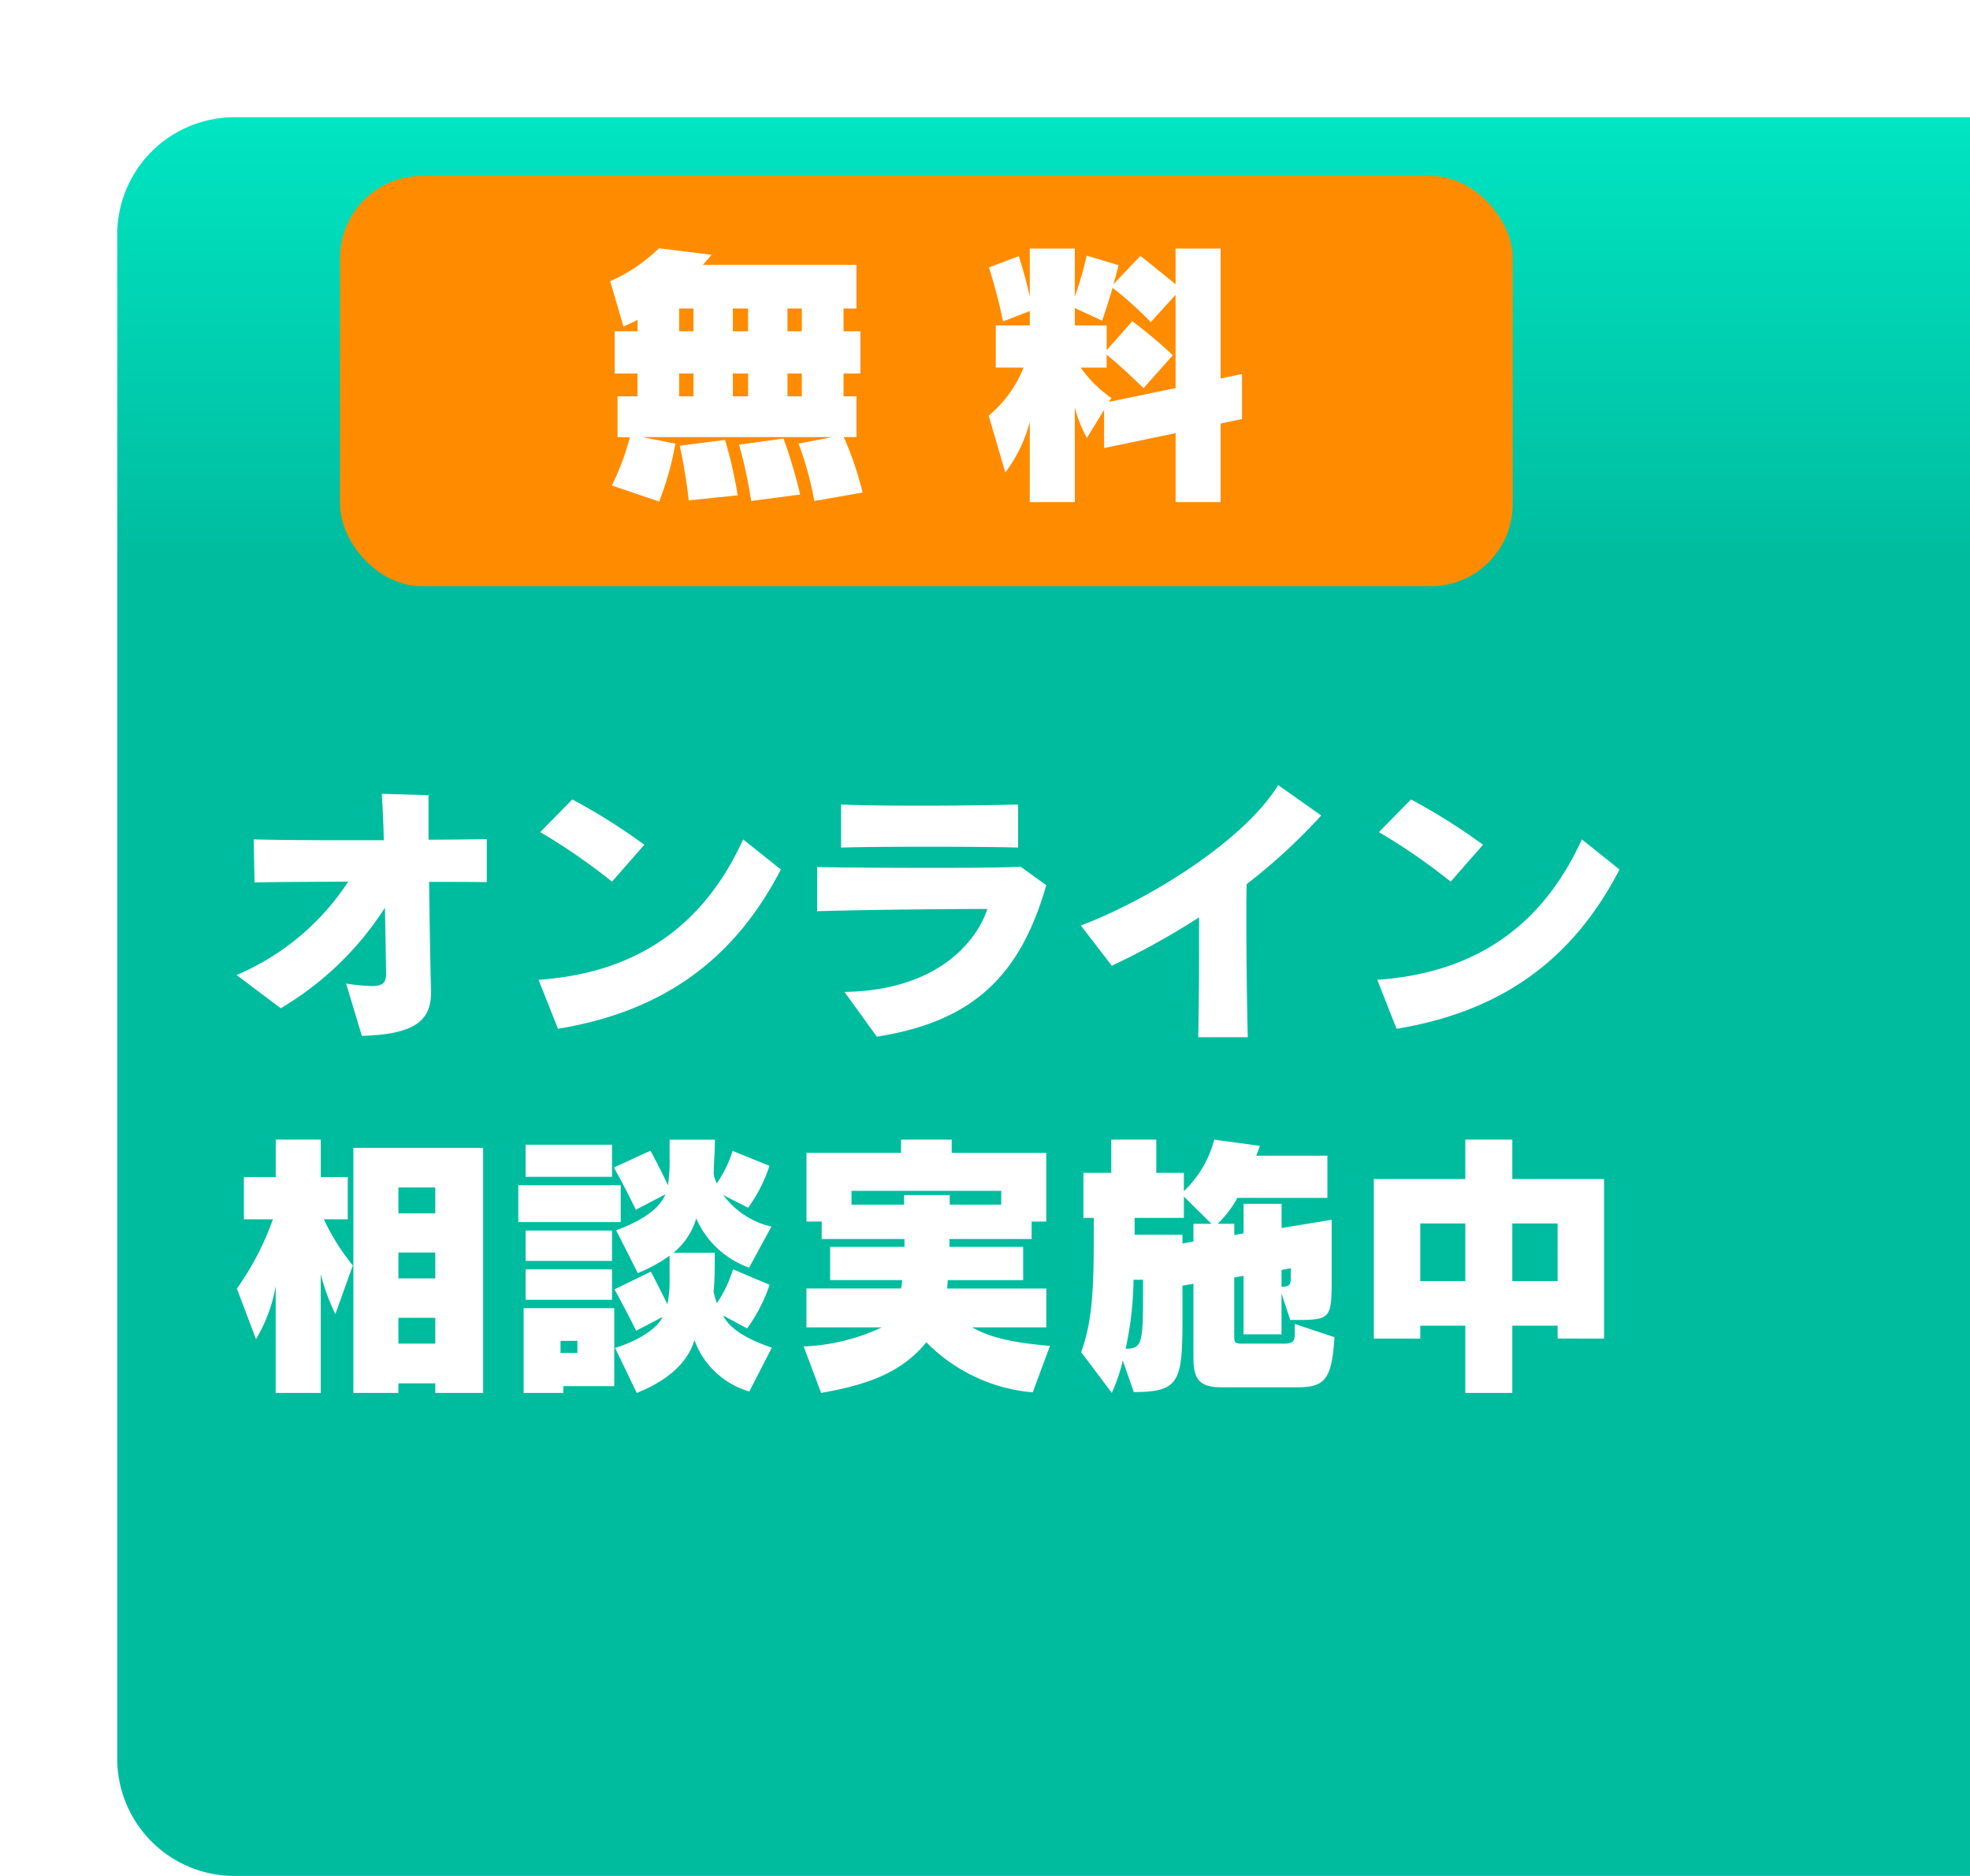 <svg xmlns="http://www.w3.org/2000/svg" xmlns:xlink="http://www.w3.org/1999/xlink" width="168" height="160" viewBox="0 0 168 160">
  <defs>
    <linearGradient id="linear-gradient" x1="0.5" x2="0.5" y2="0.254" gradientUnits="objectBoundingBox">
      <stop offset="0" stop-color="#00e6c3"/>
      <stop offset="1" stop-color="#00bc9f"/>
    </linearGradient>
    <filter id="長方形_1387" x="0" y="0" width="168" height="160" filterUnits="userSpaceOnUse">
      <feOffset dx="10" dy="10" input="SourceAlpha"/>
      <feGaussianBlur result="blur"/>
      <feFlood flood-color="#00bc9f" flood-opacity="0.149"/>
      <feComposite operator="in" in2="blur"/>
      <feComposite in="SourceGraphic"/>
    </filter>
  </defs>
  <g id="グループ_4035" data-name="グループ 4035" transform="translate(-1762 -691)">
    <g transform="matrix(1, 0, 0, 1, 1762, 691)" filter="url(#長方形_1387)">
      <path id="長方形_1387-2" data-name="長方形 1387" d="M10,0H158a0,0,0,0,1,0,0V150a0,0,0,0,1,0,0H10A10,10,0,0,1,0,140V10A10,10,0,0,1,10,0Z" fill="url(#linear-gradient)"/>
    </g>
    <g id="グループ_1951" data-name="グループ 1951" transform="translate(-2.5 451)">
      <path id="パス_1234" data-name="パス 1234" d="M-42.24-2.592c-.072-2.16-.12-5.784-.168-9.192,2.184,0,3.72,0,4.92.024v-3.672c-1.344.024-3.072.048-4.968.048v-3.792l-3.984-.12c.072,1.176.144,2.544.168,3.96h-3.192c-3.144,0-6.048-.024-7.9-.072l.072,3.672c1.92-.048,4.9-.048,7.992-.072A21.31,21.31,0,0,1-58.824-3.84l3.768,2.832a26.746,26.746,0,0,0,8.88-8.568c.048,1.92.072,3.816.1,5.544v.1c0,.768-.312,1.032-1.224,1.032a15.915,15.915,0,0,1-2.184-.216l1.344,4.464c4.776-.12,5.9-1.488,5.9-3.72Zm18.192-12.36a52.021,52.021,0,0,0-6.144-3.864l-2.736,2.784a52.6,52.6,0,0,1,6.12,4.224ZM-31.416.744C-22.056-.792-16.2-5.52-12.408-12.84l-3.216-2.568c-3.12,6.84-8.5,11.352-17.448,11.976ZM7.824-18.384c-1.608.048-4.92.1-8.184.1-2.664,0-5.3-.024-6.912-.1v3.672c1.656-.048,4.44-.072,7.248-.072,3.12,0,6.264.024,7.848.072ZM-4.224,1.416C4.08.12,8.04-3.888,10.224-11.5L8.04-13.08c-1.272.072-4.128.1-7.224.1-3.768,0-7.9-.024-10.128-.072v3.768c3.912-.12,11.16-.192,14.52-.192C4.272-6.7.96-2.52-6.984-2.4Zm31.632.048c-.072-2.976-.12-6.744-.12-9.912,0-1.152,0-2.232.024-3.144a49.608,49.608,0,0,0,6.36-5.856L30-20.04c-2.808,4.608-10.752,9.672-16.824,11.976l2.64,3.432a64.367,64.367,0,0,0,7.44-4.128v2.568c0,2.64-.024,5.4-.072,7.656ZM47.472-14.952a52.022,52.022,0,0,0-6.144-3.864l-2.736,2.784a52.6,52.6,0,0,1,6.12,4.224ZM40.1.744C49.464-.792,55.32-5.52,59.112-12.84L55.9-15.408c-3.12,6.84-8.5,11.352-17.448,11.976Z" transform="translate(1843.5 327)" fill="#fff"/>
      <path id="パス_1235" data-name="パス 1235" d="M-51.648,1.8V-8.328A18.092,18.092,0,0,0-50.4-4.92l1.488-4.152a18.8,18.8,0,0,1-2.472-3.936h2.04v-3.6h-2.3V-19.8h-3.84v3.192H-58.2v3.6h2.472A23.6,23.6,0,0,1-58.8-7.1l1.632,4.32A13.475,13.475,0,0,0-55.488-7.3V1.8Zm13.848,0V-19.1H-48.864V1.8h3.84V.984h3.144V1.8Zm-4.08-15.312h-3.144V-15.72h3.144Zm0,5.544h-3.144v-2.208h3.144Zm0,5.568h-3.144V-4.608h3.144Zm15.072-14.232v-2.736h-7.368v2.736Zm.744,3.864v-3.144H-34.8v3.144Zm-.744,3.312v-2.592h-7.368v2.592Zm13.632,7.392c-2.3-.744-3.7-1.752-4.152-2.736l2.04,1.1a13.88,13.88,0,0,0,1.92-3.72l-3.12-1.32a10.865,10.865,0,0,1-1.368,2.88,4.873,4.873,0,0,1-.288-.984c.1-1.008.1-2.112.1-3.312h-3.528a5.813,5.813,0,0,0,1.944-2.928,7.778,7.778,0,0,0,4.512,4.2l1.9-3.5a7.067,7.067,0,0,1-4.1-2.688l2.112,1.08a12.884,12.884,0,0,0,1.824-3.576l-3.144-1.272a10.149,10.149,0,0,1-1.344,2.76,2.023,2.023,0,0,1-.264-.816c0-.864.1-1.824.1-2.9h-3.864v1.536a13.392,13.392,0,0,1-.144,2.352c-.288-.624-.816-1.7-1.488-2.952l-3.12,1.44c.96,1.68,1.872,3.6,1.872,3.6l2.52-1.32c-.408,1.08-1.776,2.184-4.2,3.072l1.848,3.648a12.737,12.737,0,0,0,2.712-1.488v1.824A11.255,11.255,0,0,1-22.08-5.76c-.312-.624-.816-1.632-1.416-2.784l-3.1,1.512c.936,1.68,1.848,3.528,1.848,3.528l2.256-1.176c-.552,1.2-2.64,2.232-4.056,2.64L-24.7,1.8c2.256-.888,4.3-2.352,4.92-4.512A7.067,7.067,0,0,0-15.1,1.68Zm-13.632-4.08V-8.736h-7.368v2.592Zm.192,7.368V-5.424h-7.728V1.8h3.384V1.224ZM-29.76-1.608H-31.2V-2.64h1.44Zm40.3-.6c-2.664-.24-4.9-.576-6.624-1.584h6.312V-7.1H1.776c0-.144.048-.552.048-.72H8.256v-2.832H1.968v-.672H8.976v-1.488h1.248v-5.856H2.16V-19.8H-2.16v1.128h-8.064v5.856h1.3v1.488h7.056v.672H-8.208v2.832h6.144a3.965,3.965,0,0,1-.1.72h-8.064v3.312h6.432A17.326,17.326,0,0,1-10.464-2.16L-8.976,1.8C-4.824,1.08-2.04-.024,0-2.52A14.427,14.427,0,0,0,9.072,1.752ZM6.384-14.256H1.992v-.816H-1.9v.816H-6.384v-1.176H6.384ZM31.656,1.32c2.28,0,2.928-.624,3.144-4.272L31.416-4.08v.792c0,.648-.072.888-.984.888h-3.36c-.816,0-.816-.072-.816-.744v-4.9l.792-.144v4.992h3.24v-3.48l.744,2.256H31.3c3.216,0,3.264-.048,3.264-3.624v-4.92l-4.272.7v-2.064h-3.24v2.52l-.792.144v-.96H24.84a9.12,9.12,0,0,0,1.68-2.208H34.2v-3.6H28.128c.168-.384.312-.84.312-.84L24.552-19.8a9.356,9.356,0,0,1-2.592,4.392v-1.56H19.608V-19.8h-3.84v2.832H13.392v3.84h.888c0,5.352,0,8.5-1.08,11.448L15.816,1.8a15.6,15.6,0,0,0,.936-2.76l.936,2.688c3.96,0,4.152-.936,4.152-6.432v-2.64l.936-.168v6.24c0,1.752.36,2.592,2.376,2.592ZM24.312-12.624H22.776v1.512l-.936.168v-.744H17.76v-1.44h4.2v-1.824ZM31.08-8.04c0,.672-.144.768-.792.792v-1.44l.792-.144ZM18.48-6.96c0,4.464-.048,4.992-1.488,4.992a28.713,28.713,0,0,0,.672-5.88h.816ZM57.792-2.832V-16.44H49.968V-19.8H45.96v3.36h-7.8V-2.832h3.96v-1.1h3.84V1.8h4.008V-3.936h3.864v1.1Zm-3.96-4.9H49.968v-4.92h3.864Zm-7.872,0H42.12v-4.92h3.84Z" transform="translate(1843.5 357)" fill="#fff"/>
    </g>
    <g id="グループ_1950" data-name="グループ 1950" transform="translate(9 429)">
      <rect id="長方形_1400" data-name="長方形 1400" width="100" height="35" rx="7" transform="translate(1782 277)" fill="#ff8c00"/>
      <path id="パス_1233" data-name="パス 1233" d="M-5.436,1.008A28.477,28.477,0,0,0-7.044-3.72h1.08V-7.2h-1.1V-9.144h1.44v-3.6h-1.44v-1.944h1.1v-3.72h-13.1c.48-.528.744-.864.744-.864l-4.488-.552a14.113,14.113,0,0,1-4.152,2.808l1.128,3.864c.36-.168.84-.36,1.2-.576v.984H-26.58v3.6h1.944V-7.2h-1.7v3.48l1.056.024A22.473,22.473,0,0,1-26.82.408l4.032,1.368A25.881,25.881,0,0,0-21.4-3.168l-2.832-.552H-8l-2.9.552a27.972,27.972,0,0,1,1.344,4.9Zm-5.328.168A44.467,44.467,0,0,0-12.18-3.6l-3.792.528a39.824,39.824,0,0,1,1.032,4.8Zm-5.328.072a35.847,35.847,0,0,0-1.08-4.728l-3.864.5a41.568,41.568,0,0,1,.768,4.656Zm5.472-13.992h-1.224v-1.944h1.224Zm-4.584,0h-1.3v-1.944h1.3Zm-4.656,0h-1.224v-1.944h1.224ZM-10.62-7.2h-1.224V-9.144h1.224Zm-4.584,0h-1.3V-9.144h1.3Zm-4.656,0h-1.224V-9.144h1.224ZM25.092,1.824v-6.7l1.824-.384V-9.1l-1.824.384V-19.8h-3.84v3.048c-1.392-1.152-3-2.424-3-2.424l-2.3,2.424c.144-.456.336-1.2.432-1.632L13.668-19.2a27.919,27.919,0,0,1-1.008,3.5v-4.1H8.82v4.128c-.312-1.56-.936-3.48-.936-3.48l-2.544.96s.7,2.16,1.2,4.608l2.28-.888v1.224h-2.9v3.6H8.292a10.358,10.358,0,0,1-2.976,4.1L6.732-.7A12.5,12.5,0,0,0,8.82-5.016v6.84h3.84V-6.264a10.689,10.689,0,0,0,1.032,2.616s1.464-2.4,1.464-2.376v3.24l6.1-1.272v5.88ZM21.252-7.9,15.564-6.72l.216-.336a10.315,10.315,0,0,1-2.616-2.592h2.208v-1.1c.552.432,1.944,1.656,3.144,2.856l2.5-2.808a38.423,38.423,0,0,0-3.456-2.9l-2.184,2.472v-2.112H12.66v-1.488l2.328,1.08s.552-1.584.888-2.808a31.668,31.668,0,0,1,3.264,2.928l2.112-2.328Z" transform="translate(1832 303)" fill="#fff"/>
    </g>
  </g>
</svg>
